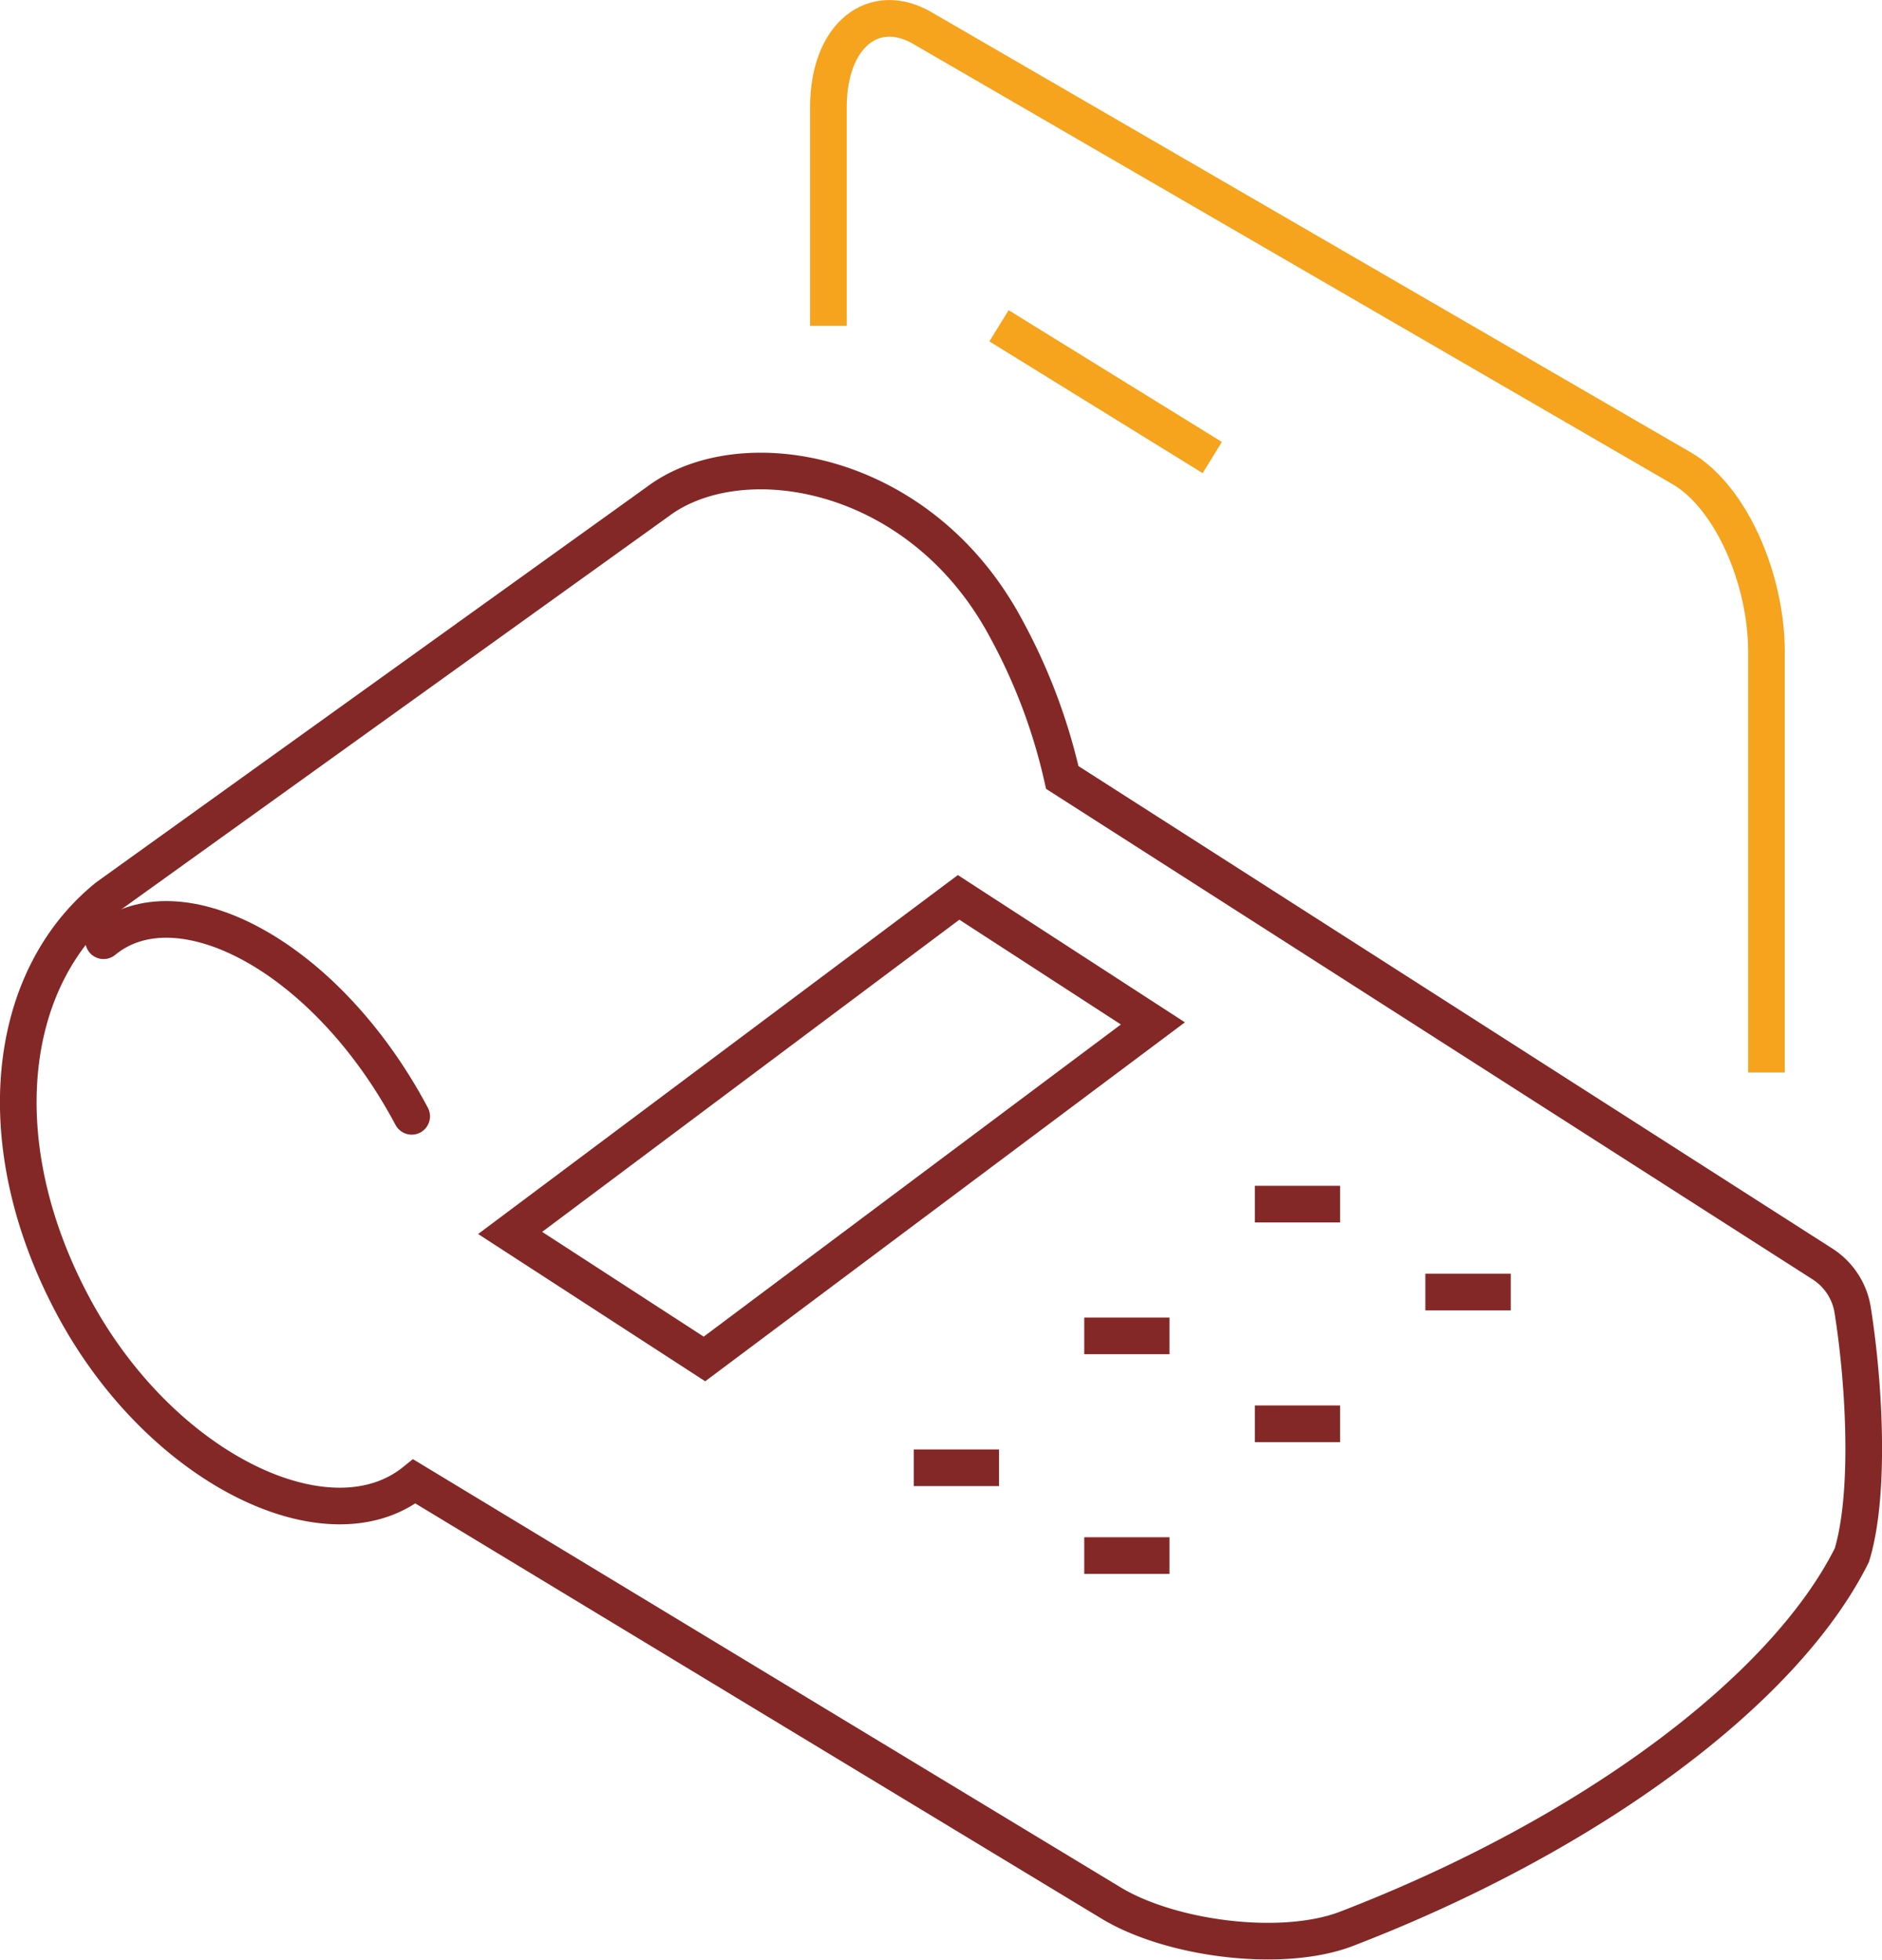 <svg xmlns="http://www.w3.org/2000/svg" viewBox="0 0 154.1 160.49"><defs><style>.cls-1,.cls-2,.cls-3{fill:none;stroke-miterlimit:10;stroke-width:3px;}.cls-1{stroke:#832826;}.cls-2{stroke:#f6a31d;}.cls-3{stroke:#842726;stroke-linecap:round;}</style></defs><title>pos</title><g id="Layer_41" data-name="Layer 41"><polygon class="cls-1" points="94.4 83.81 78.49 73.49 41.77 100.97 57.68 111.29 94.4 83.81"/><path class="cls-1" d="M76.82,60.82c6.83-5.12,21.54-2.71,28.54,10.46a47.06,47.06,0,0,1,4.57,12.14l62.2,39.81a5.51,5.51,0,0,1,2.53,3.88c1,6.38,1.4,15.16-.08,20-5.59,11.19-21.64,23-41.36,30.59-5.31,2.05-14.55.84-19.43-2.19L56.88,141.07c-7,5.63-20.75-1-27.89-14.28s-5.6-26.87,2.76-33.6Z" transform="translate(-22.95 -19.75)"/><line class="cls-1" x1="74.82" y1="120.2" x2="81.8" y2="120.2"/><line class="cls-1" x1="88.78" y1="109.4" x2="95.76" y2="109.4"/><line class="cls-1" x1="102.75" y1="98.61" x2="109.73" y2="98.61"/><line class="cls-1" x1="88.78" y1="127.39" x2="95.76" y2="127.39"/><line class="cls-1" x1="102.75" y1="116.6" x2="109.73" y2="116.6"/><line class="cls-1" x1="116.71" y1="105.81" x2="123.7" y2="105.81"/><path class="cls-2" d="M167.59,107.58V73.12c0-5.92-2.88-12.63-6.91-15L98.51,22.07c-4-2.35-7.73.54-7.73,6.47V46.43" transform="translate(-22.95 -19.75)"/><line class="cls-2" x1="81.8" y1="26.68" x2="99.26" y2="37.47"/><path class="cls-3" d="M31.43,96.79c6.11-5.06,18.23,1.21,25.23,14.38" transform="translate(-22.95 -19.75)"/></g></svg>